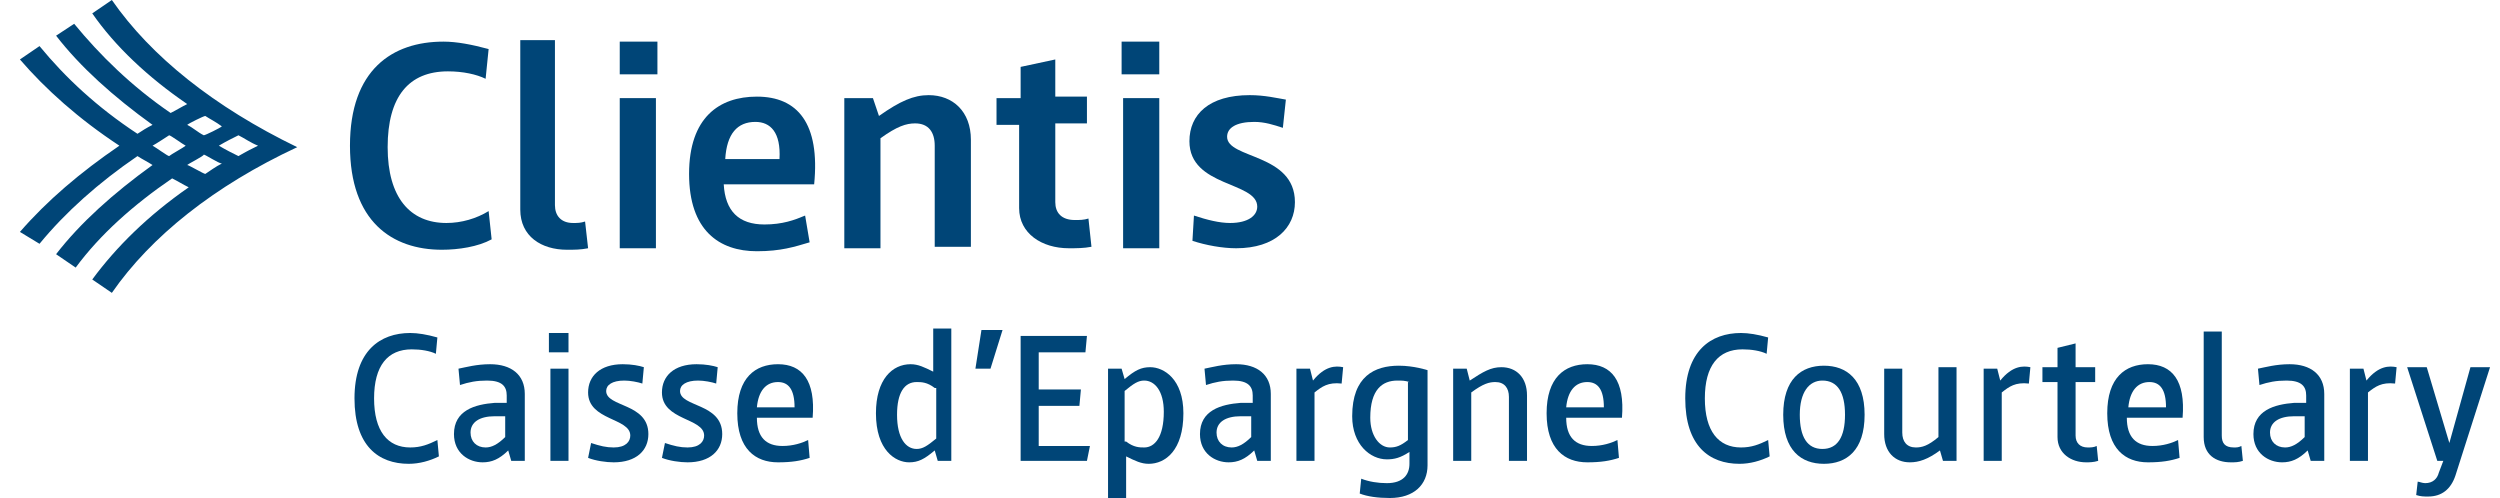 <svg width="251" height="50" viewBox="0 0 251 50" fill="none" xmlns="http://www.w3.org/2000/svg">
<g clip-path="url(#clip0_2002_332)">
<path d="M20.46 15.522C20.611 15.522 21.973 16.418 22.276 16.418C21.671 16.716 21.065 17.164 20.611 17.463C20.46 17.463 18.947 16.567 18.796 16.567C18.947 16.418 20.46 15.672 20.46 15.522ZM16.98 13.582C17.131 13.582 18.342 14.478 18.644 14.627C18.493 14.776 17.131 15.522 16.98 15.672C16.829 15.672 15.618 14.776 15.315 14.627C15.618 14.478 16.98 13.582 16.98 13.582ZM20.611 11.642C21.065 11.94 21.671 12.239 22.276 12.687C22.125 12.836 20.611 13.582 20.46 13.582C19.855 13.284 19.401 12.836 18.796 12.537C18.947 12.388 20.46 11.642 20.611 11.642ZM23.94 13.582C24.546 13.881 25.151 14.328 25.907 14.627C25.302 14.925 24.697 15.224 23.94 15.672C23.335 15.373 22.73 15.075 21.973 14.627C22.73 14.179 23.335 13.881 23.94 13.582ZM11.23 0L9.263 1.343C11.533 4.627 14.861 7.761 18.796 10.448C18.19 10.746 17.736 11.045 17.131 11.343C13.197 8.657 10.02 5.522 7.447 2.388L5.631 3.582C8.052 6.716 11.381 9.701 15.315 12.537C14.71 12.836 14.256 13.134 13.802 13.433C9.717 10.746 6.539 7.761 3.967 4.627L2 5.97C4.572 8.955 7.901 11.94 11.987 14.627C8.052 17.313 4.724 20.149 2 23.284L3.967 24.478C6.539 21.343 9.868 18.358 13.802 15.672C14.256 15.97 14.861 16.269 15.315 16.567C11.381 19.403 8.052 22.388 5.631 25.522L7.599 26.866C10.02 23.582 13.348 20.597 17.282 17.91C17.888 18.209 18.342 18.508 18.947 18.806C14.861 21.642 11.684 24.776 9.263 28.06L11.23 29.403C15.164 23.731 21.519 18.657 29.841 14.776C21.519 10.746 15.164 5.672 11.23 0Z" fill="#004577"/>
<path d="M49.361 24.03C47.999 24.776 46.032 25.075 44.367 25.075C39.374 25.075 35.137 22.239 35.137 14.627C35.137 7.015 39.374 4.179 44.519 4.179C45.88 4.179 47.394 4.478 49.058 4.925L48.755 7.91C47.847 7.463 46.486 7.164 44.973 7.164C41.038 7.164 38.92 9.701 38.92 14.776C38.92 19.851 41.19 22.388 44.821 22.388C46.334 22.388 47.847 21.94 49.058 21.194L49.361 24.03Z" fill="#004577"/>
<path d="M52.236 4.03H55.716V20.597C55.716 21.642 56.321 22.388 57.532 22.388C57.985 22.388 58.288 22.388 58.742 22.239L59.045 24.925C58.288 25.075 57.683 25.075 56.926 25.075C54.354 25.075 52.236 23.731 52.236 21.045V4.03Z" fill="#004577"/>
<path d="M62.222 4.179H66.005V7.463H62.222V4.179ZM62.222 9.851H65.854V24.925H62.222V9.851Z" fill="#004577"/>
<path d="M81.287 24.328C79.774 24.776 78.412 25.224 75.992 25.224C72.209 25.224 69.183 23.134 69.183 17.463C69.183 11.791 72.209 9.701 75.992 9.701C80.077 9.701 82.347 12.388 81.741 18.508H72.663C72.814 21.194 74.176 22.537 76.748 22.537C78.564 22.537 79.774 22.09 80.834 21.642L81.287 24.328ZM78.261 15.97C78.412 13.284 77.353 12.239 75.84 12.239C74.025 12.239 72.965 13.433 72.814 15.97H78.261Z" fill="#004577"/>
<path d="M84.919 9.851H87.642L88.248 11.642C90.366 10.149 91.728 9.552 93.241 9.552C95.662 9.552 97.478 11.194 97.478 14.03V24.776H93.846V14.627C93.846 13.284 93.241 12.388 91.879 12.388C90.971 12.388 90.064 12.687 88.399 13.881V24.925H84.768V9.851H84.919Z" fill="#004577"/>
<path d="M102.471 12.537H100.05V9.851H102.471V6.716L105.951 5.97V9.701H109.129V12.388H105.951V20.299C105.951 21.343 106.556 22.09 107.918 22.09C108.372 22.09 108.826 22.09 109.28 21.94L109.583 24.776C108.826 24.925 108.07 24.925 107.313 24.925C104.589 24.925 102.32 23.433 102.32 20.895V12.537H102.471Z" fill="#004577"/>
<path d="M112.609 4.179H116.392V7.463H112.609V4.179ZM112.76 9.851H116.392V24.925H112.76V9.851Z" fill="#004577"/>
<path d="M119.872 21.642C121.234 22.09 122.444 22.388 123.503 22.388C125.319 22.388 126.227 21.642 126.227 20.746C126.227 18.209 119.418 18.806 119.418 14.179C119.418 11.492 121.385 9.552 125.47 9.552C126.984 9.552 128.194 9.851 129.102 10L128.799 12.836C127.891 12.537 126.984 12.239 125.924 12.239C124.109 12.239 123.201 12.836 123.201 13.731C123.201 15.97 130.01 15.373 130.01 20.299C130.01 22.836 128.043 24.925 124.109 24.925C122.747 24.925 121.082 24.627 119.721 24.179L119.872 21.642Z" fill="#004577"/>
<path d="M44.065 45.821C43.157 46.269 42.098 46.567 41.038 46.567C38.012 46.567 35.591 44.776 35.591 40C35.591 35.224 38.163 33.433 41.19 33.433C41.946 33.433 42.854 33.582 43.913 33.881L43.762 35.522C43.157 35.224 42.249 35.075 41.341 35.075C38.92 35.075 37.558 36.716 37.558 40C37.558 43.284 38.92 44.925 41.19 44.925C42.249 44.925 43.005 44.627 43.913 44.179L44.065 45.821Z" fill="#004577"/>
<path d="M51.025 45.224C50.117 46.119 49.361 46.418 48.453 46.418C47.091 46.418 45.578 45.522 45.578 43.582C45.578 41.194 47.696 40.597 49.663 40.448C50.42 40.448 50.874 40.448 50.874 40.448V39.702C50.874 38.806 50.42 38.209 48.907 38.209C47.847 38.209 47.091 38.358 46.183 38.657L46.032 37.015C46.788 36.866 47.847 36.567 49.209 36.567C51.328 36.567 52.689 37.612 52.689 39.552V46.269H51.328L51.025 45.224ZM50.874 41.791C50.874 41.791 50.42 41.791 49.663 41.791C48.15 41.791 47.242 42.388 47.242 43.433C47.242 44.328 47.847 44.925 48.755 44.925C49.361 44.925 49.966 44.627 50.722 43.881V41.791H50.874Z" fill="#004577"/>
<path d="M55.11 33.433H57.077V35.373H55.11V33.433ZM55.262 37.015H57.077V46.269H55.262V37.015Z" fill="#004577"/>
<path d="M59.347 44.478C60.255 44.776 60.86 44.925 61.617 44.925C62.827 44.925 63.281 44.328 63.281 43.731C63.281 41.94 59.045 42.239 59.045 39.403C59.045 37.761 60.255 36.567 62.525 36.567C63.433 36.567 64.189 36.716 64.643 36.866L64.492 38.508C64.038 38.358 63.281 38.209 62.676 38.209C61.465 38.209 60.86 38.657 60.86 39.254C60.86 40.895 65.097 40.448 65.097 43.582C65.097 45.224 63.886 46.418 61.617 46.418C60.86 46.418 59.801 46.269 59.045 45.97L59.347 44.478Z" fill="#004577"/>
<path d="M66.761 44.478C67.669 44.776 68.275 44.925 69.031 44.925C70.242 44.925 70.695 44.328 70.695 43.731C70.695 41.94 66.459 42.239 66.459 39.403C66.459 37.761 67.669 36.567 69.939 36.567C70.847 36.567 71.603 36.716 72.057 36.866L71.906 38.508C71.452 38.358 70.695 38.209 70.09 38.209C68.88 38.209 68.275 38.657 68.275 39.254C68.275 40.895 72.511 40.448 72.511 43.582C72.511 45.224 71.301 46.418 69.031 46.418C68.275 46.418 67.215 46.269 66.459 45.97L66.761 44.478Z" fill="#004577"/>
<path d="M81.287 45.97C80.379 46.269 79.472 46.418 78.11 46.418C75.84 46.418 74.024 45.075 74.024 41.492C74.024 37.91 75.84 36.567 78.11 36.567C80.531 36.567 81.893 38.209 81.59 41.94H75.992C75.992 43.881 76.899 44.776 78.564 44.776C79.623 44.776 80.531 44.478 81.136 44.179L81.287 45.97ZM79.774 40.895C79.774 39.105 79.169 38.358 78.11 38.358C76.899 38.358 76.143 39.254 75.992 40.895H79.774Z" fill="#004577"/>
<path d="M93.846 45.224C92.787 46.119 92.182 46.418 91.274 46.418C89.912 46.418 87.945 45.224 87.945 41.492C87.945 38.06 89.609 36.567 91.425 36.567C92.182 36.567 92.787 36.866 93.695 37.313V32.985H95.511V46.269H94.149L93.846 45.224ZM93.846 38.955C93.09 38.358 92.484 38.358 92.031 38.358C90.82 38.358 90.063 39.403 90.063 41.642C90.063 44.03 90.971 45.075 92.031 45.075C92.636 45.075 93.09 44.776 93.998 44.03V38.955H93.846Z" fill="#004577"/>
<path d="M98.537 33.134H100.655L99.445 37.015H97.932L98.537 33.134Z" fill="#004577"/>
<path d="M102.471 33.731H109.129L108.977 35.373H104.287V39.105H108.523L108.372 40.746H104.287V44.776H109.431L109.129 46.269H102.471V33.731Z" fill="#004577"/>
<path d="M111.247 37.015H112.609L112.912 38.06C113.971 37.164 114.576 36.866 115.484 36.866C116.846 36.866 118.813 38.06 118.813 41.492C118.813 45.224 116.997 46.567 115.332 46.567C114.576 46.567 113.971 46.269 113.063 45.821V50H111.247V37.015ZM113.063 44.328C113.819 44.925 114.425 44.925 114.879 44.925C115.938 44.925 116.846 43.881 116.846 41.343C116.846 39.254 115.938 38.209 114.879 38.209C114.273 38.209 113.819 38.508 112.912 39.254V44.328H113.063Z" fill="#004577"/>
<path d="M125.924 45.224C125.016 46.119 124.26 46.418 123.352 46.418C121.99 46.418 120.477 45.522 120.477 43.582C120.477 41.194 122.595 40.597 124.562 40.448C125.319 40.448 125.773 40.448 125.773 40.448V39.702C125.773 38.806 125.319 38.209 123.806 38.209C122.747 38.209 121.99 38.358 121.082 38.657L120.931 37.015C121.688 36.866 122.747 36.567 124.109 36.567C126.227 36.567 127.589 37.612 127.589 39.552V46.269H126.227L125.924 45.224ZM125.773 41.791C125.773 41.791 125.319 41.791 124.562 41.791C123.049 41.791 122.141 42.388 122.141 43.433C122.141 44.328 122.747 44.925 123.655 44.925C124.26 44.925 124.865 44.627 125.622 43.881V41.791H125.773Z" fill="#004577"/>
<path d="M130.161 37.015H131.523L131.825 38.209C133.036 36.716 134.095 36.716 134.852 36.866L134.7 38.508C133.339 38.358 132.733 38.806 131.977 39.403V46.269H130.161V37.015Z" fill="#004577"/>
<path d="M136.667 48.06C137.424 48.358 138.332 48.508 139.24 48.508C140.904 48.508 141.509 47.612 141.509 46.567V45.373C140.601 45.97 139.996 46.119 139.24 46.119C137.575 46.119 135.76 44.627 135.76 41.791C135.76 37.761 138.029 36.716 140.45 36.716C141.963 36.716 143.325 37.164 143.325 37.164V46.716C143.325 48.657 141.963 50 139.542 50C138.332 50 137.273 49.851 136.516 49.552L136.667 48.06ZM141.509 38.358C141.055 38.209 140.753 38.209 140.299 38.209C138.786 38.209 137.575 39.105 137.575 41.94C137.575 43.731 138.483 44.925 139.542 44.925C140.148 44.925 140.601 44.776 141.358 44.179V38.358H141.509Z" fill="#004577"/>
<path d="M145.897 37.015H147.259L147.562 38.209C148.924 37.313 149.68 36.866 150.739 36.866C152.253 36.866 153.312 37.91 153.312 39.702V46.269H151.496V39.851C151.496 38.955 151.042 38.358 150.134 38.358C149.529 38.358 148.924 38.508 147.713 39.403V46.269H145.897V37.015Z" fill="#004577"/>
<path d="M162.542 45.97C161.634 46.269 160.726 46.418 159.364 46.418C157.095 46.418 155.279 45.075 155.279 41.492C155.279 37.91 157.095 36.567 159.364 36.567C161.785 36.567 163.147 38.209 162.844 41.94H157.246C157.246 43.881 158.154 44.776 159.818 44.776C160.877 44.776 161.785 44.478 162.39 44.179L162.542 45.97ZM161.029 40.895C161.029 39.105 160.423 38.358 159.364 38.358C158.154 38.358 157.397 39.254 157.246 40.895H161.029Z" fill="#004577"/>
<path d="M177.673 45.821C176.765 46.269 175.706 46.567 174.647 46.567C171.62 46.567 169.199 44.776 169.199 40C169.199 35.224 171.772 33.433 174.798 33.433C175.555 33.433 176.462 33.582 177.522 33.881L177.37 35.522C176.765 35.224 175.857 35.075 174.949 35.075C172.528 35.075 171.167 36.716 171.167 40C171.167 43.284 172.528 44.925 174.798 44.925C175.857 44.925 176.614 44.627 177.522 44.179L177.673 45.821Z" fill="#004577"/>
<path d="M179.035 41.642C179.035 38.06 180.851 36.716 183.12 36.716C185.39 36.716 187.206 38.06 187.206 41.642C187.206 45.224 185.39 46.567 183.12 46.567C180.851 46.567 179.035 45.224 179.035 41.642ZM185.239 41.642C185.239 39.403 184.482 38.209 182.969 38.209C181.607 38.209 180.699 39.403 180.699 41.642C180.699 43.881 181.456 45.075 182.969 45.075C184.482 45.075 185.239 43.881 185.239 41.642Z" fill="#004577"/>
<path d="M189.173 37.015H190.988V43.433C190.988 44.328 191.442 44.925 192.35 44.925C192.955 44.925 193.561 44.776 194.62 43.881V36.866H196.436V46.269H195.074L194.771 45.224C193.561 46.119 192.653 46.418 191.745 46.418C190.232 46.418 189.173 45.373 189.173 43.582V37.015Z" fill="#004577"/>
<path d="M199.159 37.015H200.521L200.824 38.209C202.034 36.716 203.093 36.716 203.85 36.866L203.699 38.508C202.337 38.358 201.731 38.806 200.975 39.403V46.269H199.159V37.015Z" fill="#004577"/>
<path d="M206.574 38.358H205.06V36.866H206.574V34.925L208.389 34.478V36.866H210.356V38.358H208.389V43.731C208.389 44.478 208.843 44.925 209.6 44.925C209.902 44.925 210.205 44.925 210.508 44.776L210.659 46.269C210.205 46.418 209.751 46.418 209.448 46.418C207.935 46.418 206.574 45.522 206.574 43.881V38.358Z" fill="#004577"/>
<path d="M218.83 45.97C217.922 46.269 217.014 46.418 215.652 46.418C213.383 46.418 211.567 45.075 211.567 41.492C211.567 37.91 213.383 36.567 215.652 36.567C218.073 36.567 219.435 38.209 219.132 41.94H213.534C213.534 43.881 214.442 44.776 216.106 44.776C217.165 44.776 218.073 44.478 218.678 44.179L218.83 45.97ZM217.468 40.895C217.468 39.105 216.863 38.358 215.804 38.358C214.593 38.358 213.836 39.254 213.685 40.895H217.468Z" fill="#004577"/>
<path d="M221.251 33.284H223.066V43.731C223.066 44.478 223.369 44.925 224.277 44.925C224.58 44.925 224.731 44.925 225.034 44.776L225.185 46.269C224.731 46.418 224.428 46.418 223.974 46.418C222.461 46.418 221.251 45.672 221.251 43.881V33.284Z" fill="#004577"/>
<path d="M231.691 45.224C230.783 46.119 230.027 46.418 229.119 46.418C227.757 46.418 226.244 45.522 226.244 43.582C226.244 41.194 228.362 40.597 230.329 40.448C231.086 40.448 231.54 40.448 231.54 40.448V39.702C231.54 38.806 231.086 38.209 229.573 38.209C228.514 38.209 227.757 38.358 226.849 38.657L226.698 37.015C227.455 36.866 228.514 36.567 229.876 36.567C231.994 36.567 233.356 37.612 233.356 39.552V46.269H231.994L231.691 45.224ZM231.54 41.791C231.54 41.791 231.086 41.791 230.329 41.791C228.816 41.791 227.908 42.388 227.908 43.433C227.908 44.328 228.514 44.925 229.422 44.925C230.027 44.925 230.632 44.627 231.389 43.881V41.791H231.54Z" fill="#004577"/>
<path d="M235.928 37.015H237.29L237.592 38.209C238.803 36.716 239.862 36.716 240.619 36.866L240.467 38.508C239.106 38.358 238.5 38.806 237.744 39.403V46.269H235.928V37.015Z" fill="#004577"/>
<path d="M242.737 48.358C242.888 48.358 243.191 48.508 243.494 48.508C244.25 48.508 244.704 48.06 244.855 47.463L245.309 46.269H244.704L241.678 36.866H243.645L245.915 44.478L248.033 36.866H250L246.52 47.761C246.066 49.105 245.158 49.851 243.796 49.851C243.342 49.851 243.04 49.851 242.586 49.702L242.737 48.358Z" fill="#004577"/>
</g>
<defs>
<clipPath id="clip0_2002_332">
<rect width="248" height="50" fill="white" transform="translate(2)"/>
</clipPath>
</defs>
</svg>
